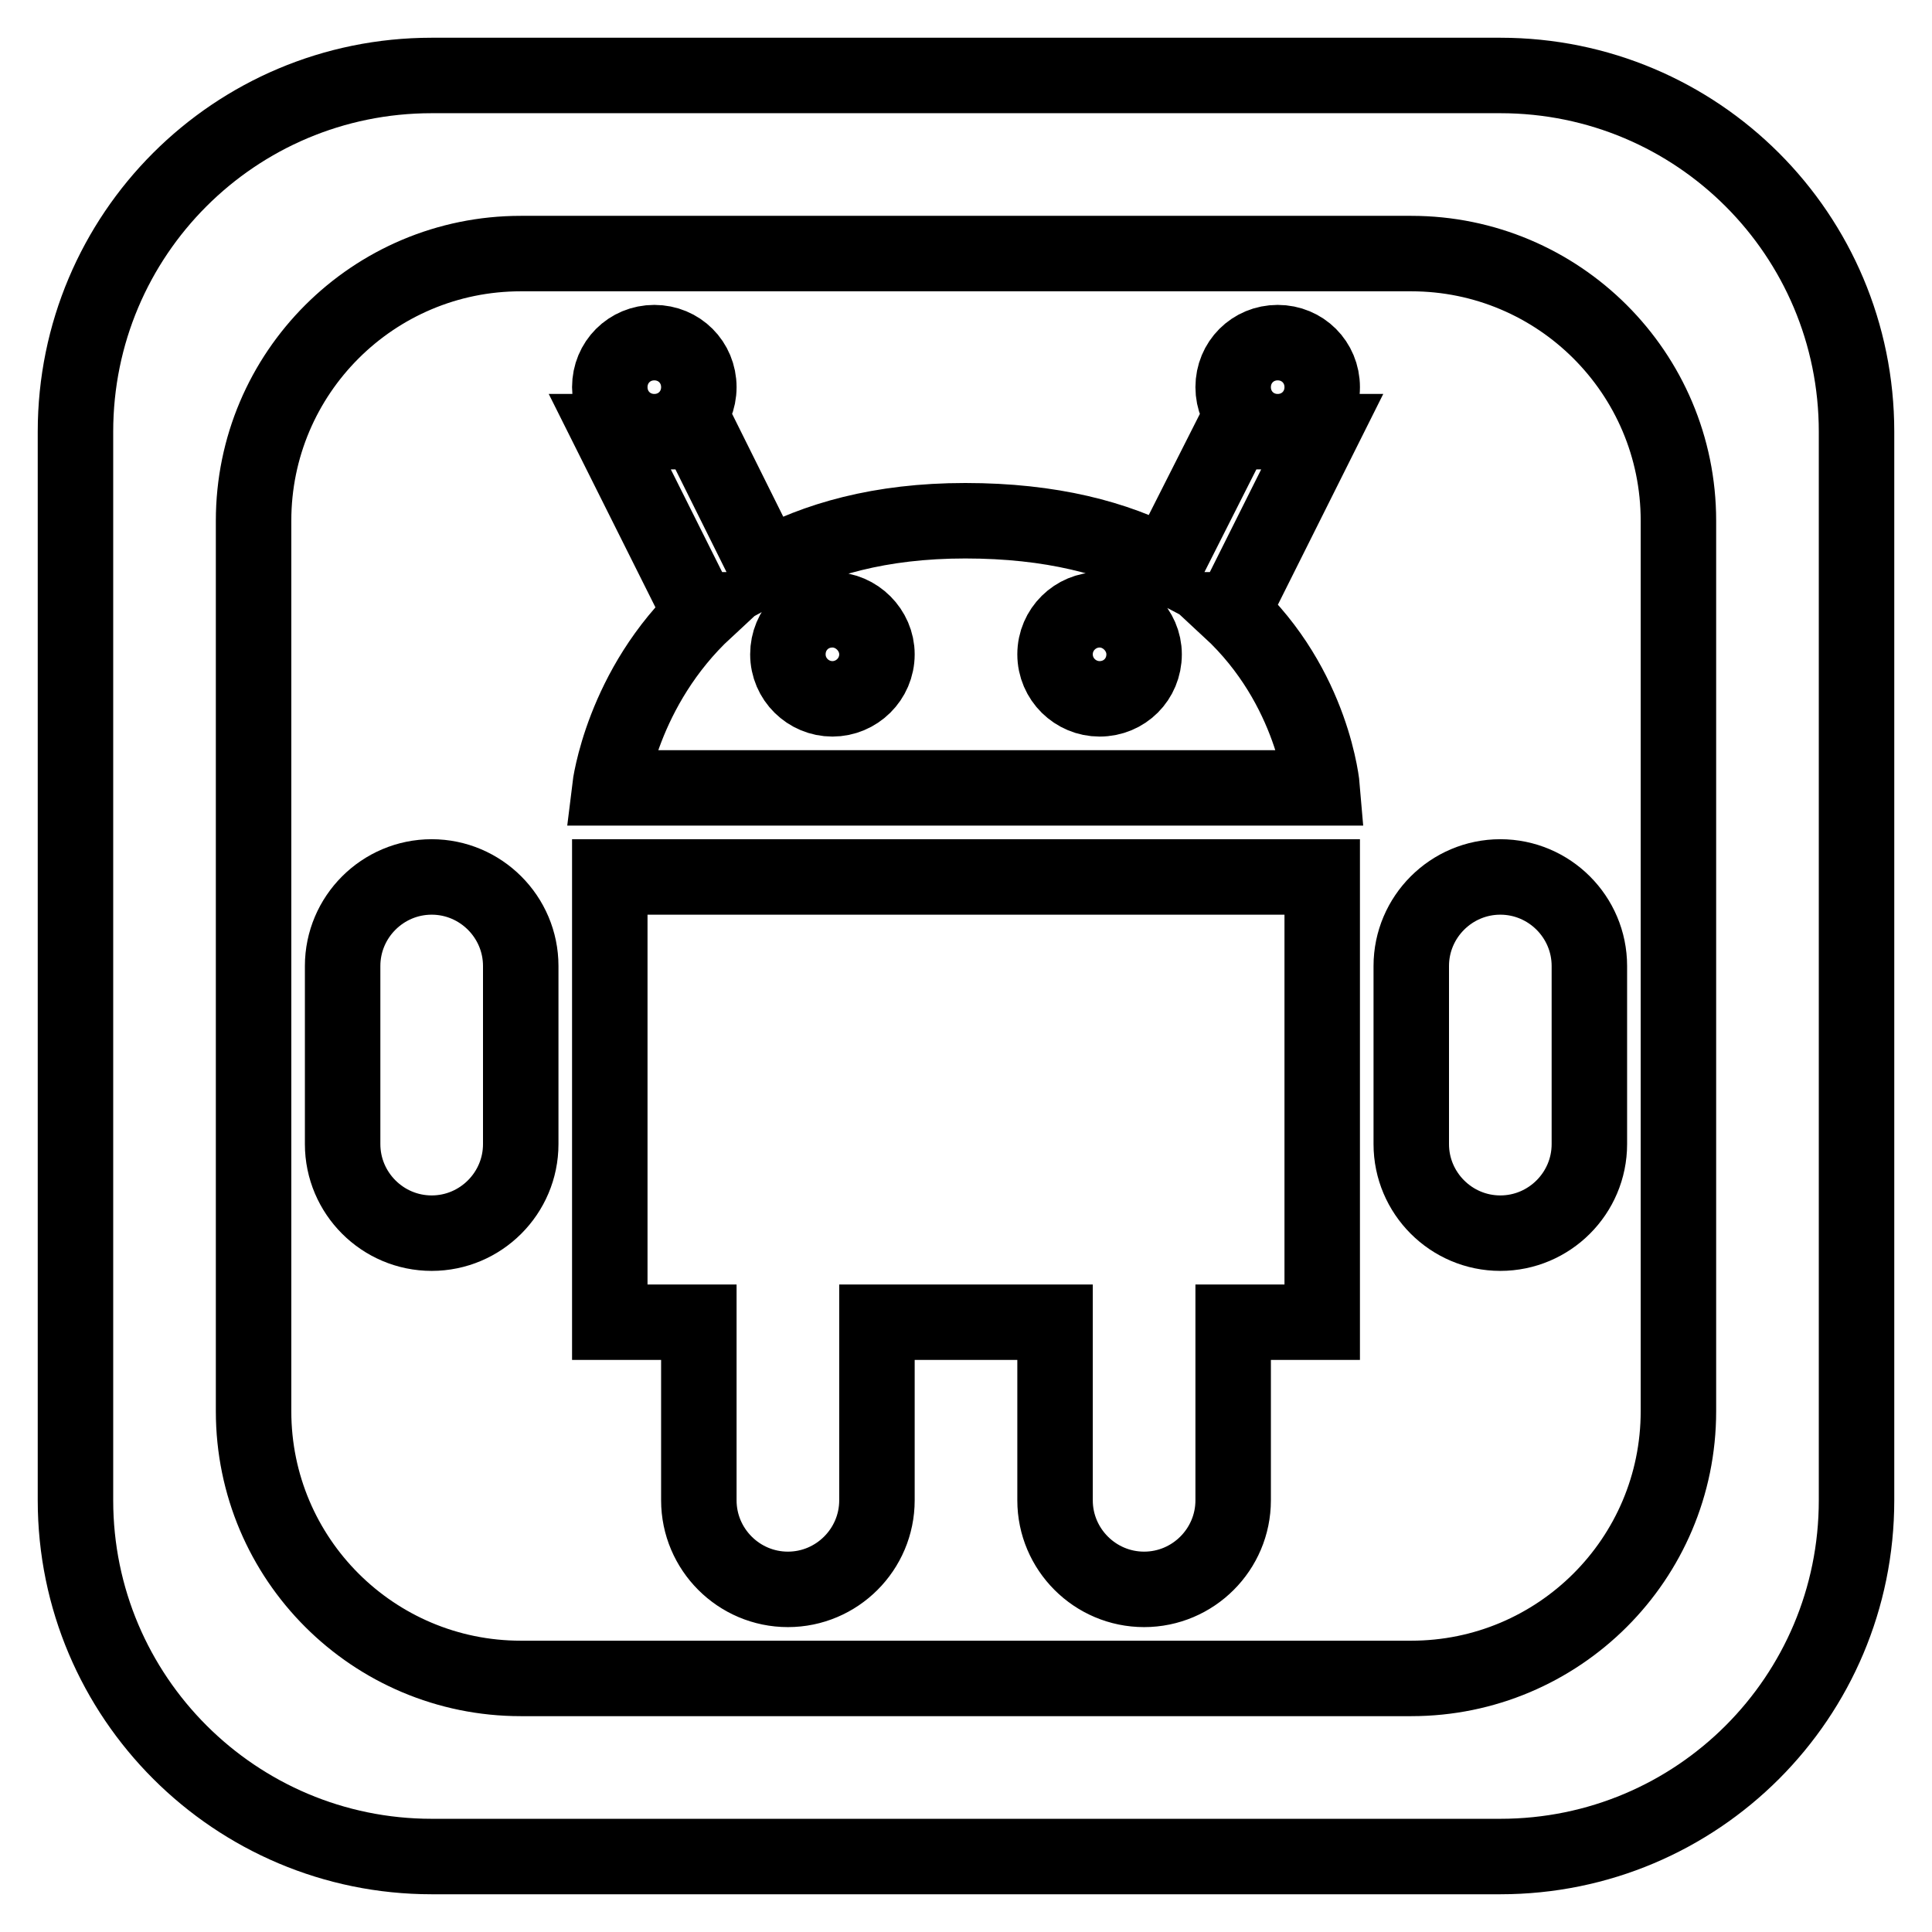 <?xml version="1.0" encoding="utf-8"?>
<!-- Svg Vector Icons : http://www.onlinewebfonts.com/icon -->
<!DOCTYPE svg PUBLIC "-//W3C//DTD SVG 1.1//EN" "http://www.w3.org/Graphics/SVG/1.1/DTD/svg11.dtd">
<svg version="1.1" xmlns="http://www.w3.org/2000/svg" xmlns:xlink="http://www.w3.org/1999/xlink" x="0px" y="0px" viewBox="0 0 256 256" enable-background="new 0 0 256 256" xml:space="preserve">
<g> <path stroke-width="10" fill-opacity="0" stroke="#000000"  d="M86.7,57.2c-3.3,0-5.9-2.6-5.9-5.9c0-3.3,2.6-5.9,5.9-5.9c3.3,0,5.9,2.6,5.9,5.9 C92.6,54.6,90,57.2,86.7,57.2z M198.8,116.2c-6.5,0-11.8,5.3-11.8,11.8v23.6c0,6.5,5.3,11.8,11.8,11.8c6.5,0,11.8-5.3,11.8-11.8 V128C210.6,121.5,205.3,116.2,198.8,116.2z M57.2,116.2c-6.5,0-11.8,5.3-11.8,11.8v23.6c0,6.5,5.3,11.8,11.8,11.8 c6.5,0,11.8-5.3,11.8-11.8V128C69,121.5,63.7,116.2,57.2,116.2z M80.8,175.2h11.8v23.6c0,6.5,5.3,11.8,11.8,11.8 c6.5,0,11.8-5.3,11.8-11.8v-23.6h23.6v23.6c0,6.5,5.3,11.8,11.8,11.8c6.5,0,11.8-5.3,11.8-11.8v-23.6h11.8v-59H80.8V175.2z  M246,57.2v141.6c0,26.1-21.1,47.2-47.2,47.2H57.2c-26,0-47.2-21.1-47.2-47.2V57.2C10,31.1,31.1,10,57.2,10h141.6 C224.9,10,246,31.1,246,57.2z M222.4,69c0-19.6-15.9-35.4-35.4-35.4H69c-19.5,0-35.4,15.8-35.4,35.4v118 c0,19.6,15.9,35.4,35.4,35.4h118c19.5,0,35.4-15.8,35.4-35.4V69z M175.2,51.3c0-3.3-2.6-5.9-5.9-5.9c-3.3,0-5.9,2.6-5.9,5.9 c0,3.3,2.6,5.9,5.9,5.9C172.6,57.2,175.2,54.6,175.2,51.3z M163.4,57.2h5.9h5.9l-11.8,23.6H163c11.1,10.3,12.2,23.6,12.2,23.6H80.8 c0,0,1.6-13.3,12.7-23.6h-0.9L80.8,57.2h5.9h5.9l8.9,17.9c6.6-3.6,15.1-6.1,26.4-6.1c11.4,0,20,2.3,26.6,5.8L163.4,57.2z  M116.2,86.7c0-3.2-2.7-5.9-5.9-5.9c-3.3,0-5.9,2.6-5.9,5.9c0,3.3,2.7,5.9,5.9,5.9C113.5,92.6,116.2,90,116.2,86.7z M151.6,86.7 c0-3.2-2.7-5.9-5.9-5.9c-3.2,0-5.9,2.6-5.9,5.9c0,3.3,2.7,5.9,5.9,5.9C149,92.6,151.6,90,151.6,86.7z"/></g>
</svg>